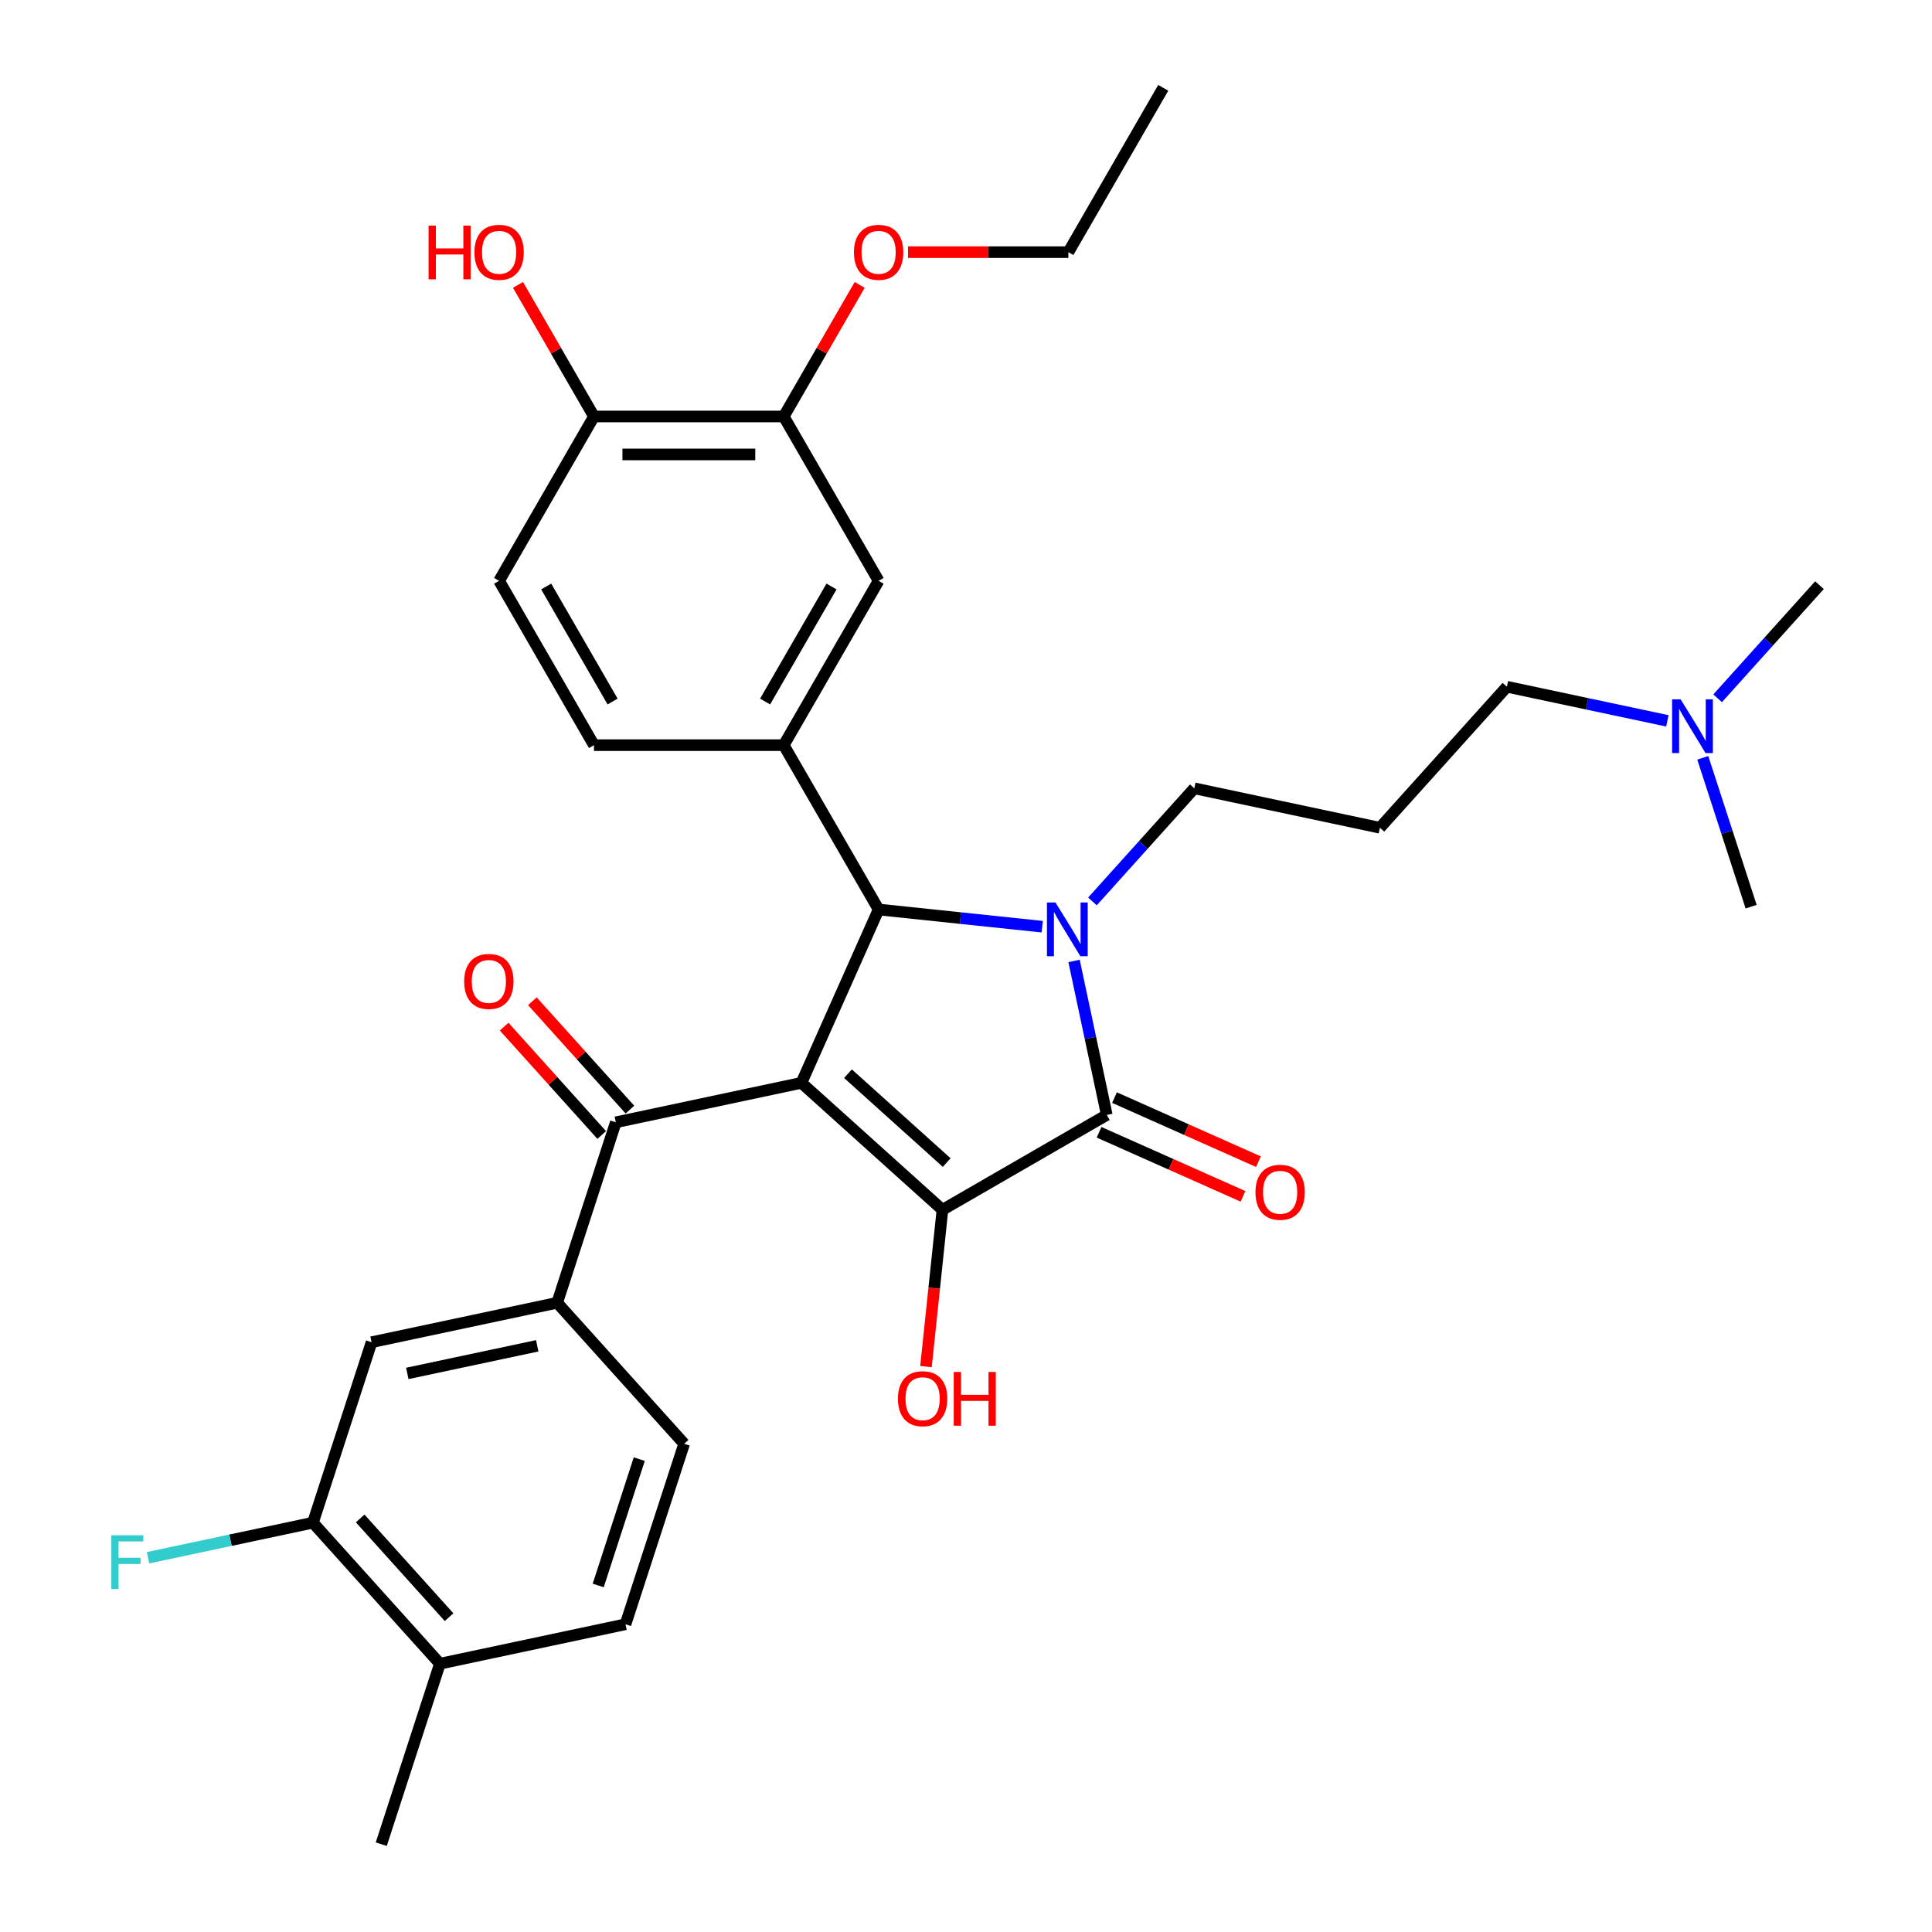 <?xml version='1.0' encoding='iso-8859-1'?>
<svg version='1.1' baseProfile='full'
              xmlns='http://www.w3.org/2000/svg'
                      xmlns:rdkit='http://www.rdkit.org/xml'
                      xmlns:xlink='http://www.w3.org/1999/xlink'
                  xml:space='preserve'
width='1000px' height='1000px' viewBox='0 0 1000 1000'>
<!-- END OF HEADER -->
<rect style='opacity:1.0;fill:#FFFFFF;stroke:none' width='1000' height='1000' x='0' y='0'> </rect>
<path class='bond-1' d='M 414.818,560.48 L 487.809,626.201' style='fill:none;fill-rule:evenodd;stroke:#000000;stroke-width:6px;stroke-linecap:butt;stroke-linejoin:miter;stroke-opacity:1' />
<path class='bond-1' d='M 438.911,555.74 L 490.004,601.744' style='fill:none;fill-rule:evenodd;stroke:#000000;stroke-width:6px;stroke-linecap:butt;stroke-linejoin:miter;stroke-opacity:1' />
<path class='bond-3' d='M 414.818,560.48 L 454.767,470.753' style='fill:none;fill-rule:evenodd;stroke:#000000;stroke-width:6px;stroke-linecap:butt;stroke-linejoin:miter;stroke-opacity:1' />
<path class='bond-4' d='M 414.818,560.48 L 318.746,580.9' style='fill:none;fill-rule:evenodd;stroke:#000000;stroke-width:6px;stroke-linecap:butt;stroke-linejoin:miter;stroke-opacity:1' />
<path class='bond-0' d='M 539.444,479.653 L 497.106,475.203' style='fill:none;fill-rule:evenodd;stroke:#0000FF;stroke-width:6px;stroke-linecap:butt;stroke-linejoin:miter;stroke-opacity:1' />
<path class='bond-0' d='M 497.106,475.203 L 454.767,470.753' style='fill:none;fill-rule:evenodd;stroke:#000000;stroke-width:6px;stroke-linecap:butt;stroke-linejoin:miter;stroke-opacity:1' />
<path class='bond-18' d='M 565.452,466.577 L 591.81,437.303' style='fill:none;fill-rule:evenodd;stroke:#0000FF;stroke-width:6px;stroke-linecap:butt;stroke-linejoin:miter;stroke-opacity:1' />
<path class='bond-18' d='M 591.81,437.303 L 618.169,408.029' style='fill:none;fill-rule:evenodd;stroke:#000000;stroke-width:6px;stroke-linecap:butt;stroke-linejoin:miter;stroke-opacity:1' />
<path class='bond-32' d='M 555.926,497.383 L 564.397,537.237' style='fill:none;fill-rule:evenodd;stroke:#0000FF;stroke-width:6px;stroke-linecap:butt;stroke-linejoin:miter;stroke-opacity:1' />
<path class='bond-32' d='M 564.397,537.237 L 572.869,577.091' style='fill:none;fill-rule:evenodd;stroke:#000000;stroke-width:6px;stroke-linecap:butt;stroke-linejoin:miter;stroke-opacity:1' />
<path class='bond-2' d='M 487.809,626.201 L 572.869,577.091' style='fill:none;fill-rule:evenodd;stroke:#000000;stroke-width:6px;stroke-linecap:butt;stroke-linejoin:miter;stroke-opacity:1' />
<path class='bond-17' d='M 487.809,626.201 L 483.544,666.781' style='fill:none;fill-rule:evenodd;stroke:#000000;stroke-width:6px;stroke-linecap:butt;stroke-linejoin:miter;stroke-opacity:1' />
<path class='bond-17' d='M 483.544,666.781 L 479.279,707.361' style='fill:none;fill-rule:evenodd;stroke:#FF0000;stroke-width:6px;stroke-linecap:butt;stroke-linejoin:miter;stroke-opacity:1' />
<path class='bond-11' d='M 568.874,586.064 L 606.125,602.65' style='fill:none;fill-rule:evenodd;stroke:#000000;stroke-width:6px;stroke-linecap:butt;stroke-linejoin:miter;stroke-opacity:1' />
<path class='bond-11' d='M 606.125,602.65 L 643.377,619.235' style='fill:none;fill-rule:evenodd;stroke:#FF0000;stroke-width:6px;stroke-linecap:butt;stroke-linejoin:miter;stroke-opacity:1' />
<path class='bond-11' d='M 576.863,568.119 L 614.115,584.704' style='fill:none;fill-rule:evenodd;stroke:#000000;stroke-width:6px;stroke-linecap:butt;stroke-linejoin:miter;stroke-opacity:1' />
<path class='bond-11' d='M 614.115,584.704 L 651.367,601.29' style='fill:none;fill-rule:evenodd;stroke:#FF0000;stroke-width:6px;stroke-linecap:butt;stroke-linejoin:miter;stroke-opacity:1' />
<path class='bond-5' d='M 454.767,470.753 L 405.658,385.693' style='fill:none;fill-rule:evenodd;stroke:#000000;stroke-width:6px;stroke-linecap:butt;stroke-linejoin:miter;stroke-opacity:1' />
<path class='bond-6' d='M 318.746,580.9 L 288.395,674.312' style='fill:none;fill-rule:evenodd;stroke:#000000;stroke-width:6px;stroke-linecap:butt;stroke-linejoin:miter;stroke-opacity:1' />
<path class='bond-13' d='M 326.045,574.328 L 300.797,546.287' style='fill:none;fill-rule:evenodd;stroke:#000000;stroke-width:6px;stroke-linecap:butt;stroke-linejoin:miter;stroke-opacity:1' />
<path class='bond-13' d='M 300.797,546.287 L 275.548,518.246' style='fill:none;fill-rule:evenodd;stroke:#FF0000;stroke-width:6px;stroke-linecap:butt;stroke-linejoin:miter;stroke-opacity:1' />
<path class='bond-13' d='M 311.447,587.473 L 286.199,559.431' style='fill:none;fill-rule:evenodd;stroke:#000000;stroke-width:6px;stroke-linecap:butt;stroke-linejoin:miter;stroke-opacity:1' />
<path class='bond-13' d='M 286.199,559.431 L 260.95,531.39' style='fill:none;fill-rule:evenodd;stroke:#FF0000;stroke-width:6px;stroke-linecap:butt;stroke-linejoin:miter;stroke-opacity:1' />
<path class='bond-7' d='M 405.658,385.693 L 454.767,300.633' style='fill:none;fill-rule:evenodd;stroke:#000000;stroke-width:6px;stroke-linecap:butt;stroke-linejoin:miter;stroke-opacity:1' />
<path class='bond-7' d='M 396.013,363.112 L 430.389,303.571' style='fill:none;fill-rule:evenodd;stroke:#000000;stroke-width:6px;stroke-linecap:butt;stroke-linejoin:miter;stroke-opacity:1' />
<path class='bond-12' d='M 405.658,385.693 L 307.44,385.693' style='fill:none;fill-rule:evenodd;stroke:#000000;stroke-width:6px;stroke-linecap:butt;stroke-linejoin:miter;stroke-opacity:1' />
<path class='bond-8' d='M 288.395,674.312 L 192.323,694.732' style='fill:none;fill-rule:evenodd;stroke:#000000;stroke-width:6px;stroke-linecap:butt;stroke-linejoin:miter;stroke-opacity:1' />
<path class='bond-8' d='M 278.068,696.589 L 210.818,710.884' style='fill:none;fill-rule:evenodd;stroke:#000000;stroke-width:6px;stroke-linecap:butt;stroke-linejoin:miter;stroke-opacity:1' />
<path class='bond-16' d='M 288.395,674.312 L 354.116,747.302' style='fill:none;fill-rule:evenodd;stroke:#000000;stroke-width:6px;stroke-linecap:butt;stroke-linejoin:miter;stroke-opacity:1' />
<path class='bond-10' d='M 454.767,300.633 L 405.658,215.574' style='fill:none;fill-rule:evenodd;stroke:#000000;stroke-width:6px;stroke-linecap:butt;stroke-linejoin:miter;stroke-opacity:1' />
<path class='bond-9' d='M 192.323,694.732 L 161.972,788.144' style='fill:none;fill-rule:evenodd;stroke:#000000;stroke-width:6px;stroke-linecap:butt;stroke-linejoin:miter;stroke-opacity:1' />
<path class='bond-22' d='M 161.972,788.144 L 119.299,797.214' style='fill:none;fill-rule:evenodd;stroke:#000000;stroke-width:6px;stroke-linecap:butt;stroke-linejoin:miter;stroke-opacity:1' />
<path class='bond-22' d='M 119.299,797.214 L 76.625,806.285' style='fill:none;fill-rule:evenodd;stroke:#33CCCC;stroke-width:6px;stroke-linecap:butt;stroke-linejoin:miter;stroke-opacity:1' />
<path class='bond-33' d='M 161.972,788.144 L 227.693,861.134' style='fill:none;fill-rule:evenodd;stroke:#000000;stroke-width:6px;stroke-linecap:butt;stroke-linejoin:miter;stroke-opacity:1' />
<path class='bond-33' d='M 186.428,785.948 L 232.433,837.041' style='fill:none;fill-rule:evenodd;stroke:#000000;stroke-width:6px;stroke-linecap:butt;stroke-linejoin:miter;stroke-opacity:1' />
<path class='bond-24' d='M 405.658,215.574 L 425.319,181.52' style='fill:none;fill-rule:evenodd;stroke:#000000;stroke-width:6px;stroke-linecap:butt;stroke-linejoin:miter;stroke-opacity:1' />
<path class='bond-24' d='M 425.319,181.52 L 444.98,147.467' style='fill:none;fill-rule:evenodd;stroke:#FF0000;stroke-width:6px;stroke-linecap:butt;stroke-linejoin:miter;stroke-opacity:1' />
<path class='bond-34' d='M 405.658,215.574 L 307.44,215.574' style='fill:none;fill-rule:evenodd;stroke:#000000;stroke-width:6px;stroke-linecap:butt;stroke-linejoin:miter;stroke-opacity:1' />
<path class='bond-34' d='M 390.925,235.217 L 322.173,235.217' style='fill:none;fill-rule:evenodd;stroke:#000000;stroke-width:6px;stroke-linecap:butt;stroke-linejoin:miter;stroke-opacity:1' />
<path class='bond-19' d='M 307.44,385.693 L 258.331,300.633' style='fill:none;fill-rule:evenodd;stroke:#000000;stroke-width:6px;stroke-linecap:butt;stroke-linejoin:miter;stroke-opacity:1' />
<path class='bond-19' d='M 317.085,363.112 L 282.709,303.571' style='fill:none;fill-rule:evenodd;stroke:#000000;stroke-width:6px;stroke-linecap:butt;stroke-linejoin:miter;stroke-opacity:1' />
<path class='bond-14' d='M 307.44,215.574 L 258.331,300.633' style='fill:none;fill-rule:evenodd;stroke:#000000;stroke-width:6px;stroke-linecap:butt;stroke-linejoin:miter;stroke-opacity:1' />
<path class='bond-25' d='M 307.44,215.574 L 287.779,181.52' style='fill:none;fill-rule:evenodd;stroke:#000000;stroke-width:6px;stroke-linecap:butt;stroke-linejoin:miter;stroke-opacity:1' />
<path class='bond-25' d='M 287.779,181.52 L 268.118,147.467' style='fill:none;fill-rule:evenodd;stroke:#FF0000;stroke-width:6px;stroke-linecap:butt;stroke-linejoin:miter;stroke-opacity:1' />
<path class='bond-15' d='M 227.693,861.134 L 323.765,840.713' style='fill:none;fill-rule:evenodd;stroke:#000000;stroke-width:6px;stroke-linecap:butt;stroke-linejoin:miter;stroke-opacity:1' />
<path class='bond-27' d='M 227.693,861.134 L 197.342,954.545' style='fill:none;fill-rule:evenodd;stroke:#000000;stroke-width:6px;stroke-linecap:butt;stroke-linejoin:miter;stroke-opacity:1' />
<path class='bond-20' d='M 354.116,747.302 L 323.765,840.713' style='fill:none;fill-rule:evenodd;stroke:#000000;stroke-width:6px;stroke-linecap:butt;stroke-linejoin:miter;stroke-opacity:1' />
<path class='bond-20' d='M 330.881,755.244 L 309.635,820.632' style='fill:none;fill-rule:evenodd;stroke:#000000;stroke-width:6px;stroke-linecap:butt;stroke-linejoin:miter;stroke-opacity:1' />
<path class='bond-21' d='M 618.169,408.029 L 714.241,428.45' style='fill:none;fill-rule:evenodd;stroke:#000000;stroke-width:6px;stroke-linecap:butt;stroke-linejoin:miter;stroke-opacity:1' />
<path class='bond-26' d='M 714.241,428.45 L 779.962,355.459' style='fill:none;fill-rule:evenodd;stroke:#000000;stroke-width:6px;stroke-linecap:butt;stroke-linejoin:miter;stroke-opacity:1' />
<path class='bond-23' d='M 863.03,373.116 L 821.496,364.287' style='fill:none;fill-rule:evenodd;stroke:#0000FF;stroke-width:6px;stroke-linecap:butt;stroke-linejoin:miter;stroke-opacity:1' />
<path class='bond-23' d='M 821.496,364.287 L 779.962,355.459' style='fill:none;fill-rule:evenodd;stroke:#000000;stroke-width:6px;stroke-linecap:butt;stroke-linejoin:miter;stroke-opacity:1' />
<path class='bond-28' d='M 889.038,361.437 L 915.396,332.163' style='fill:none;fill-rule:evenodd;stroke:#0000FF;stroke-width:6px;stroke-linecap:butt;stroke-linejoin:miter;stroke-opacity:1' />
<path class='bond-28' d='M 915.396,332.163 L 941.755,302.889' style='fill:none;fill-rule:evenodd;stroke:#000000;stroke-width:6px;stroke-linecap:butt;stroke-linejoin:miter;stroke-opacity:1' />
<path class='bond-29' d='M 881.351,392.243 L 893.868,430.767' style='fill:none;fill-rule:evenodd;stroke:#0000FF;stroke-width:6px;stroke-linecap:butt;stroke-linejoin:miter;stroke-opacity:1' />
<path class='bond-29' d='M 893.868,430.767 L 906.385,469.291' style='fill:none;fill-rule:evenodd;stroke:#000000;stroke-width:6px;stroke-linecap:butt;stroke-linejoin:miter;stroke-opacity:1' />
<path class='bond-30' d='M 469.991,130.514 L 511.489,130.514' style='fill:none;fill-rule:evenodd;stroke:#FF0000;stroke-width:6px;stroke-linecap:butt;stroke-linejoin:miter;stroke-opacity:1' />
<path class='bond-30' d='M 511.489,130.514 L 552.986,130.514' style='fill:none;fill-rule:evenodd;stroke:#000000;stroke-width:6px;stroke-linecap:butt;stroke-linejoin:miter;stroke-opacity:1' />
<path class='bond-31' d='M 552.986,130.514 L 602.095,45.455' style='fill:none;fill-rule:evenodd;stroke:#000000;stroke-width:6px;stroke-linecap:butt;stroke-linejoin:miter;stroke-opacity:1' />
<path  class='atom-1' d='M 546.299 467.112
L 555.414 481.844
Q 556.318 483.298, 557.771 485.93
Q 559.225 488.563, 559.303 488.72
L 559.303 467.112
L 562.996 467.112
L 562.996 494.927
L 559.186 494.927
L 549.403 478.819
Q 548.264 476.933, 547.046 474.773
Q 545.867 472.612, 545.514 471.944
L 545.514 494.927
L 541.899 494.927
L 541.899 467.112
L 546.299 467.112
' fill='#0000FF'/>
<path  class='atom-12' d='M 649.827 617.119
Q 649.827 610.44, 653.127 606.708
Q 656.427 602.976, 662.595 602.976
Q 668.764 602.976, 672.064 606.708
Q 675.364 610.44, 675.364 617.119
Q 675.364 623.876, 672.024 627.727
Q 668.685 631.537, 662.595 631.537
Q 656.467 631.537, 653.127 627.727
Q 649.827 623.916, 649.827 617.119
M 662.595 628.394
Q 666.839 628.394, 669.117 625.566
Q 671.435 622.698, 671.435 617.119
Q 671.435 611.658, 669.117 608.908
Q 666.839 606.119, 662.595 606.119
Q 658.352 606.119, 656.034 608.869
Q 653.756 611.619, 653.756 617.119
Q 653.756 622.737, 656.034 625.566
Q 658.352 628.394, 662.595 628.394
' fill='#FF0000'/>
<path  class='atom-14' d='M 240.257 507.989
Q 240.257 501.31, 243.557 497.577
Q 246.857 493.845, 253.025 493.845
Q 259.193 493.845, 262.494 497.577
Q 265.794 501.31, 265.794 507.989
Q 265.794 514.746, 262.454 518.596
Q 259.115 522.407, 253.025 522.407
Q 246.897 522.407, 243.557 518.596
Q 240.257 514.785, 240.257 507.989
M 253.025 519.264
Q 257.268 519.264, 259.547 516.435
Q 261.865 513.567, 261.865 507.989
Q 261.865 502.528, 259.547 499.777
Q 257.268 496.988, 253.025 496.988
Q 248.782 496.988, 246.464 499.738
Q 244.186 502.488, 244.186 507.989
Q 244.186 513.607, 246.464 516.435
Q 248.782 519.264, 253.025 519.264
' fill='#FF0000'/>
<path  class='atom-18' d='M 464.774 723.96
Q 464.774 717.281, 468.074 713.548
Q 471.374 709.816, 477.542 709.816
Q 483.71 709.816, 487.011 713.548
Q 490.311 717.281, 490.311 723.96
Q 490.311 730.717, 486.971 734.567
Q 483.632 738.378, 477.542 738.378
Q 471.413 738.378, 468.074 734.567
Q 464.774 730.756, 464.774 723.96
M 477.542 735.235
Q 481.785 735.235, 484.064 732.406
Q 486.382 729.538, 486.382 723.96
Q 486.382 718.499, 484.064 715.748
Q 481.785 712.959, 477.542 712.959
Q 473.299 712.959, 470.981 715.709
Q 468.703 718.459, 468.703 723.96
Q 468.703 729.578, 470.981 732.406
Q 473.299 735.235, 477.542 735.235
' fill='#FF0000'/>
<path  class='atom-18' d='M 493.65 710.13
L 497.422 710.13
L 497.422 721.956
L 511.644 721.956
L 511.644 710.13
L 515.415 710.13
L 515.415 737.946
L 511.644 737.946
L 511.644 725.099
L 497.422 725.099
L 497.422 737.946
L 493.65 737.946
L 493.65 710.13
' fill='#FF0000'/>
<path  class='atom-23' d='M 57.63 794.657
L 74.17 794.657
L 74.17 797.839
L 61.362 797.839
L 61.362 806.286
L 72.755 806.286
L 72.755 809.507
L 61.362 809.507
L 61.362 822.472
L 57.63 822.472
L 57.63 794.657
' fill='#33CCCC'/>
<path  class='atom-24' d='M 869.885 361.972
L 879 376.705
Q 879.904 378.159, 881.357 380.791
Q 882.811 383.423, 882.889 383.58
L 882.889 361.972
L 886.582 361.972
L 886.582 389.788
L 882.772 389.788
L 872.989 373.68
Q 871.85 371.794, 870.632 369.633
Q 869.453 367.472, 869.1 366.804
L 869.1 389.788
L 865.485 389.788
L 865.485 361.972
L 869.885 361.972
' fill='#0000FF'/>
<path  class='atom-25' d='M 441.999 130.593
Q 441.999 123.914, 445.299 120.182
Q 448.599 116.449, 454.767 116.449
Q 460.936 116.449, 464.236 120.182
Q 467.536 123.914, 467.536 130.593
Q 467.536 137.35, 464.196 141.2
Q 460.857 145.011, 454.767 145.011
Q 448.639 145.011, 445.299 141.2
Q 441.999 137.389, 441.999 130.593
M 454.767 141.868
Q 459.01 141.868, 461.289 139.04
Q 463.607 136.172, 463.607 130.593
Q 463.607 125.132, 461.289 122.382
Q 459.01 119.592, 454.767 119.592
Q 450.524 119.592, 448.206 122.342
Q 445.928 125.093, 445.928 130.593
Q 445.928 136.211, 448.206 139.04
Q 450.524 141.868, 454.767 141.868
' fill='#FF0000'/>
<path  class='atom-26' d='M 221.833 116.764
L 225.604 116.764
L 225.604 128.589
L 239.826 128.589
L 239.826 116.764
L 243.598 116.764
L 243.598 144.579
L 239.826 144.579
L 239.826 131.732
L 225.604 131.732
L 225.604 144.579
L 221.833 144.579
L 221.833 116.764
' fill='#FF0000'/>
<path  class='atom-26' d='M 245.562 130.593
Q 245.562 123.914, 248.862 120.182
Q 252.162 116.449, 258.331 116.449
Q 264.499 116.449, 267.799 120.182
Q 271.099 123.914, 271.099 130.593
Q 271.099 137.35, 267.76 141.2
Q 264.42 145.011, 258.331 145.011
Q 252.202 145.011, 248.862 141.2
Q 245.562 137.389, 245.562 130.593
M 258.331 141.868
Q 262.574 141.868, 264.852 139.04
Q 267.17 136.172, 267.17 130.593
Q 267.17 125.132, 264.852 122.382
Q 262.574 119.592, 258.331 119.592
Q 254.088 119.592, 251.77 122.342
Q 249.491 125.093, 249.491 130.593
Q 249.491 136.211, 251.77 139.04
Q 254.088 141.868, 258.331 141.868
' fill='#FF0000'/>
</svg>

